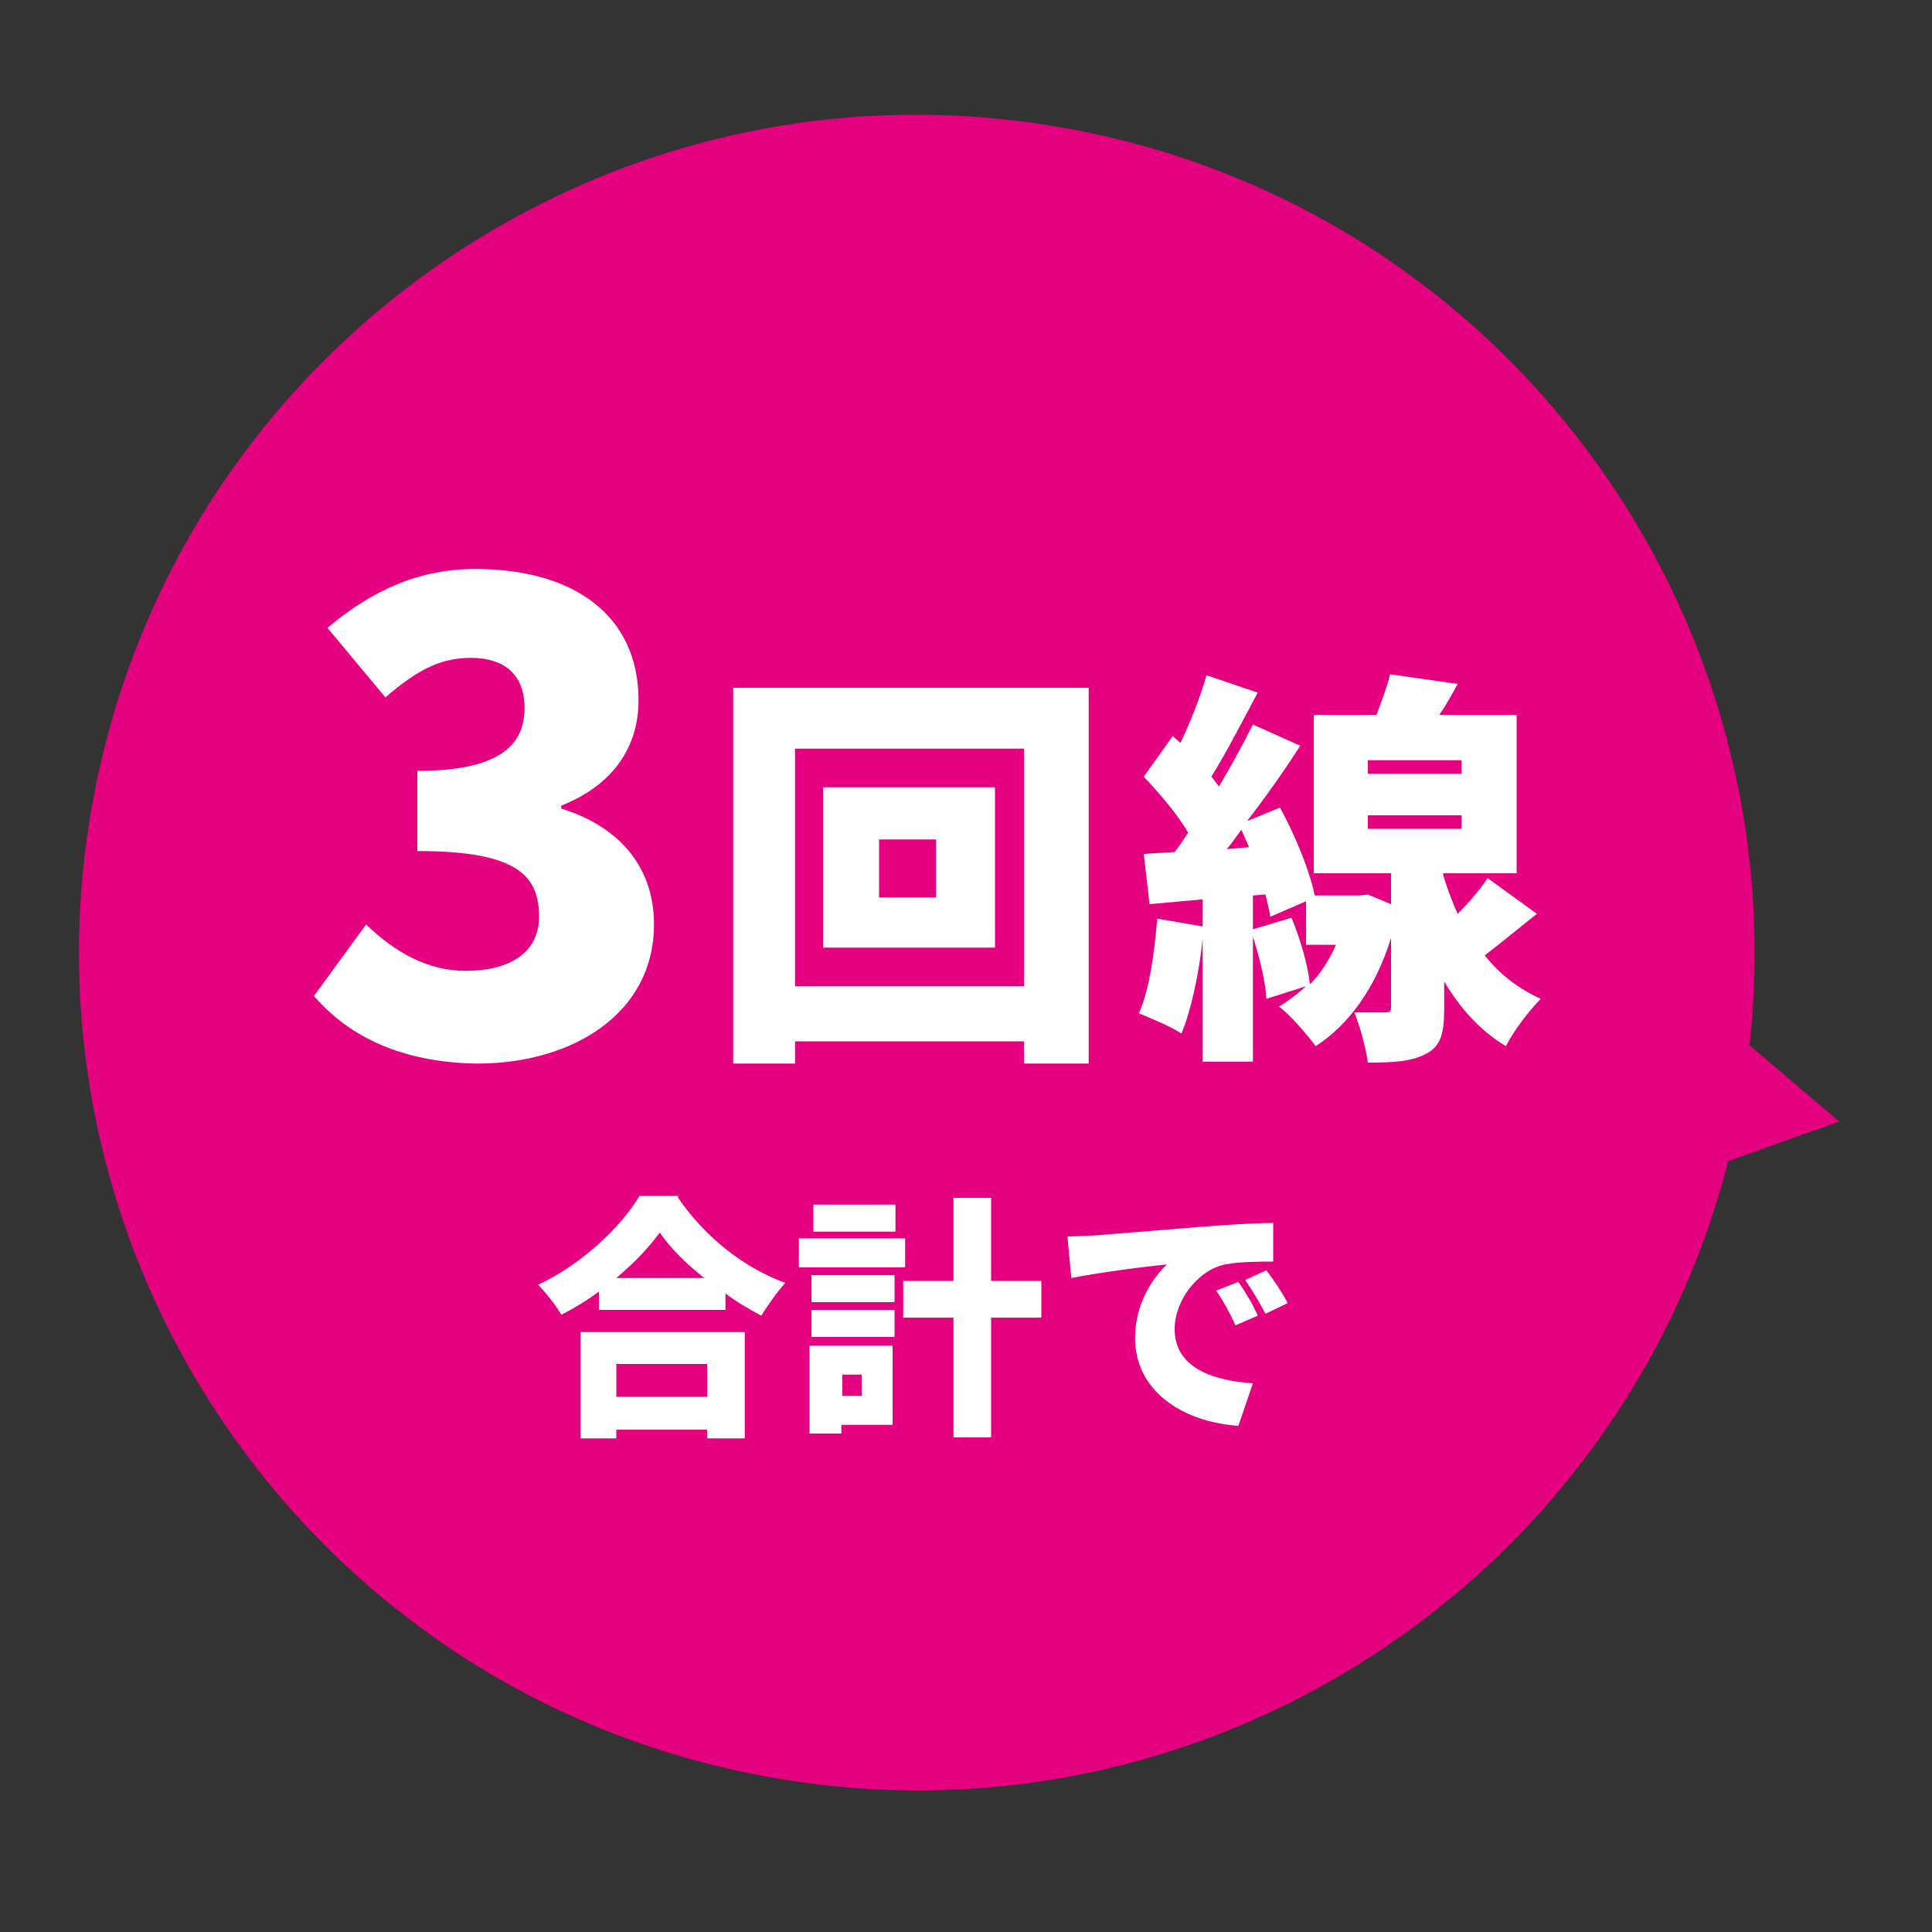<svg enable-background="new 0 0 200 200" height="200" viewBox="0 0 200 200" width="200" xmlns="http://www.w3.org/2000/svg"><rect x="0" y="0" width="200" height="200" fill="#333333" stroke="none"/><path d="m79.3 183.9c-47.1-8.6-78.3-53.8-69.7-100.9s53.8-78.3 100.9-69.7c45.1 8.2 75.6 50 70.6 94.9l9.3 7.9-11.5 4.1c-11.2 43.7-54.5 72-99.6 63.7z" fill="#e4007f"/><g fill="#fff"><path d="m32.5 103.1 5.4-7.4c3 2.9 6.4 4.8 10.3 4.8 4.6 0 7.6-1.9 7.6-5.6 0-4.3-2.3-6.8-12.6-6.8v-8.3c8.4 0 11.1-2.6 11.1-6.5 0-3.4-2-5.2-5.6-5.2-3.3 0-5.8 1.5-8.8 4.1l-6-7.2c4.6-3.9 9.5-6.1 15.3-6.1 10.2 0 16.9 4.8 16.9 13.6 0 4.9-2.7 8.8-8 10.9v.3c5.5 1.7 9.6 5.6 9.6 12 0 9.2-8.4 14.4-18.3 14.4-7.8-.1-13.3-2.8-16.9-7z"/><path d="m112.7 71.2v38.9h-6.7v-2.3h-23.7v2.3h-6.4v-38.9zm-6.7 30.9v-24.6h-23.7v24.6zm-3-20.6v16.6h-17.8v-16.6zm-6.1 5.4h-5.9v6h5.9z"/><path d="m159.1 94.6c-1.9 1.5-3.7 3-5.4 4.3 1.5 1.9 3.4 3.4 5.8 4.5-1.1 1.1-2.9 3.4-3.6 4.9-2.7-1.6-4.8-4-6.4-6.7v2.8c0 2.5-.3 3.9-1.9 4.7-1.5.8-3.4.9-6 .9-.2-1.5-.8-3.7-1.4-5.2h3.2c.5 0 .6-.1.6-.6v-7.1c-1.6 5.2-4.4 9-7.8 11.2-.8-1.1-2.7-3.3-3.8-4.1 1-.6 1.9-1.3 2.8-2.1l-4.1 1.3c-.1-1.7-.7-4.3-1.4-6.4v12.9h-5.2v-12.7c-.4 3.7-1.2 7.4-2.2 9.8-1-.7-3.2-1.6-4.4-2.1 1.1-2.5 1.6-6.3 1.9-9.8l4.7.8v-2.8l-5.5.5-.6-5.2 3.2-.2c.5-.6.9-1.3 1.4-2-1.1-1.9-3-4.1-4.6-5.8l3-4.2.8.7c1.1-2.3 2.1-4.9 2.7-7l5.3 1.8c-1.6 3-3.3 6.3-4.8 8.7.3.3.5.7.8 1 1.3-2.2 2.5-4.4 3.5-6.4l4.9 2.2c-1.6 2.5-3.5 5.2-5.5 7.8l3.4-1.4c1.6 2.9 3.1 6.6 3.6 9.1h4.6l.9-.1 2.4 1v-3.2h-8v-16.4h6.5c.5-1.4 1.1-2.9 1.4-4.2l7 1c-.6 1.1-1.2 2.2-1.9 3.2h8v16.4h-7.6v.2c.4 1.3.9 2.7 1.5 4 1.2-1.2 2.3-2.5 3.1-3.7zm-29.8-6.9c-.3-.6-.5-1.2-.8-1.8-.5.7-1 1.4-1.5 2zm4.4 7.3c.9 2.2 1.7 4.9 1.9 6.9 1.1-1.1 2-2.5 2.7-4.1h-3.1v-4.5l-3.7 1.6c-.1-.7-.3-1.4-.5-2.3l-1.3.1v3.5zm7.9-14.9h9.7v-1.4h-9.7zm0 5.7h9.7v-1.4h-9.7z"/><path d="m70.2 124c2.8 4.1 6.9 7.3 11.1 8.8-.9 1-1.8 2.3-2.5 3.4-1.3-.7-2.5-1.4-3.7-2.3v1.7h-13.1v-1.9c-1.2.9-2.5 1.7-3.9 2.4-.5-.9-1.6-2.3-2.4-3.1 4.5-2.1 8.6-6 10.5-9.2h4zm-10.1 13.9h17v11h-3.9v-.9h-9.4v.9h-3.7zm3.7 3.3v3.4h9.4v-3.4zm9.1-8.9c-1.9-1.5-3.5-3.1-4.6-4.7-1.1 1.5-2.6 3.1-4.5 4.7z"/><path d="m93.7 131.2h-11v-3h11zm-1.2 16.3h-5.4v.9h-3.3v-9.1h8.6v8.2zm-8.5-15.5h8.6v2.8h-8.6zm0 3.6h8.6v2.8h-8.6zm8.7-8.1h-8.5v-2.8h8.5zm-5.5 14.8v2.2h2v-2.2zm20.6-5.9h-5.2v12.4h-3.9v-12.4h-5.2v-3.8h5.2v-8.6h3.9v8.6h5.2z"/><path d="m113.2 127.9c2.4-.2 6.4-.5 11.1-.9 2.6-.2 5.6-.4 7.5-.4v4c-1.3 0-3.5 0-5 .3-2.8.6-5.2 3.7-5.2 6.7 0 3.8 3.6 5.3 8.1 5.6l-1.5 4.4c-5.8-.4-10.7-3.6-10.7-9.1 0-3.6 1.9-6.3 3.3-7.6-2.2.2-6.8.8-9.9 1.4l-.4-4.3c1.1 0 2.2-.1 2.7-.1zm17 8.3-2.3 1c-.7-1.5-1.2-2.4-2-3.6l2.3-.9c.7 1 1.6 2.5 2 3.5zm3.1-1.3-2.3 1.1c-.8-1.5-1.3-2.3-2.1-3.5l2.2-1c.7.9 1.7 2.4 2.2 3.4z"/></g></svg>